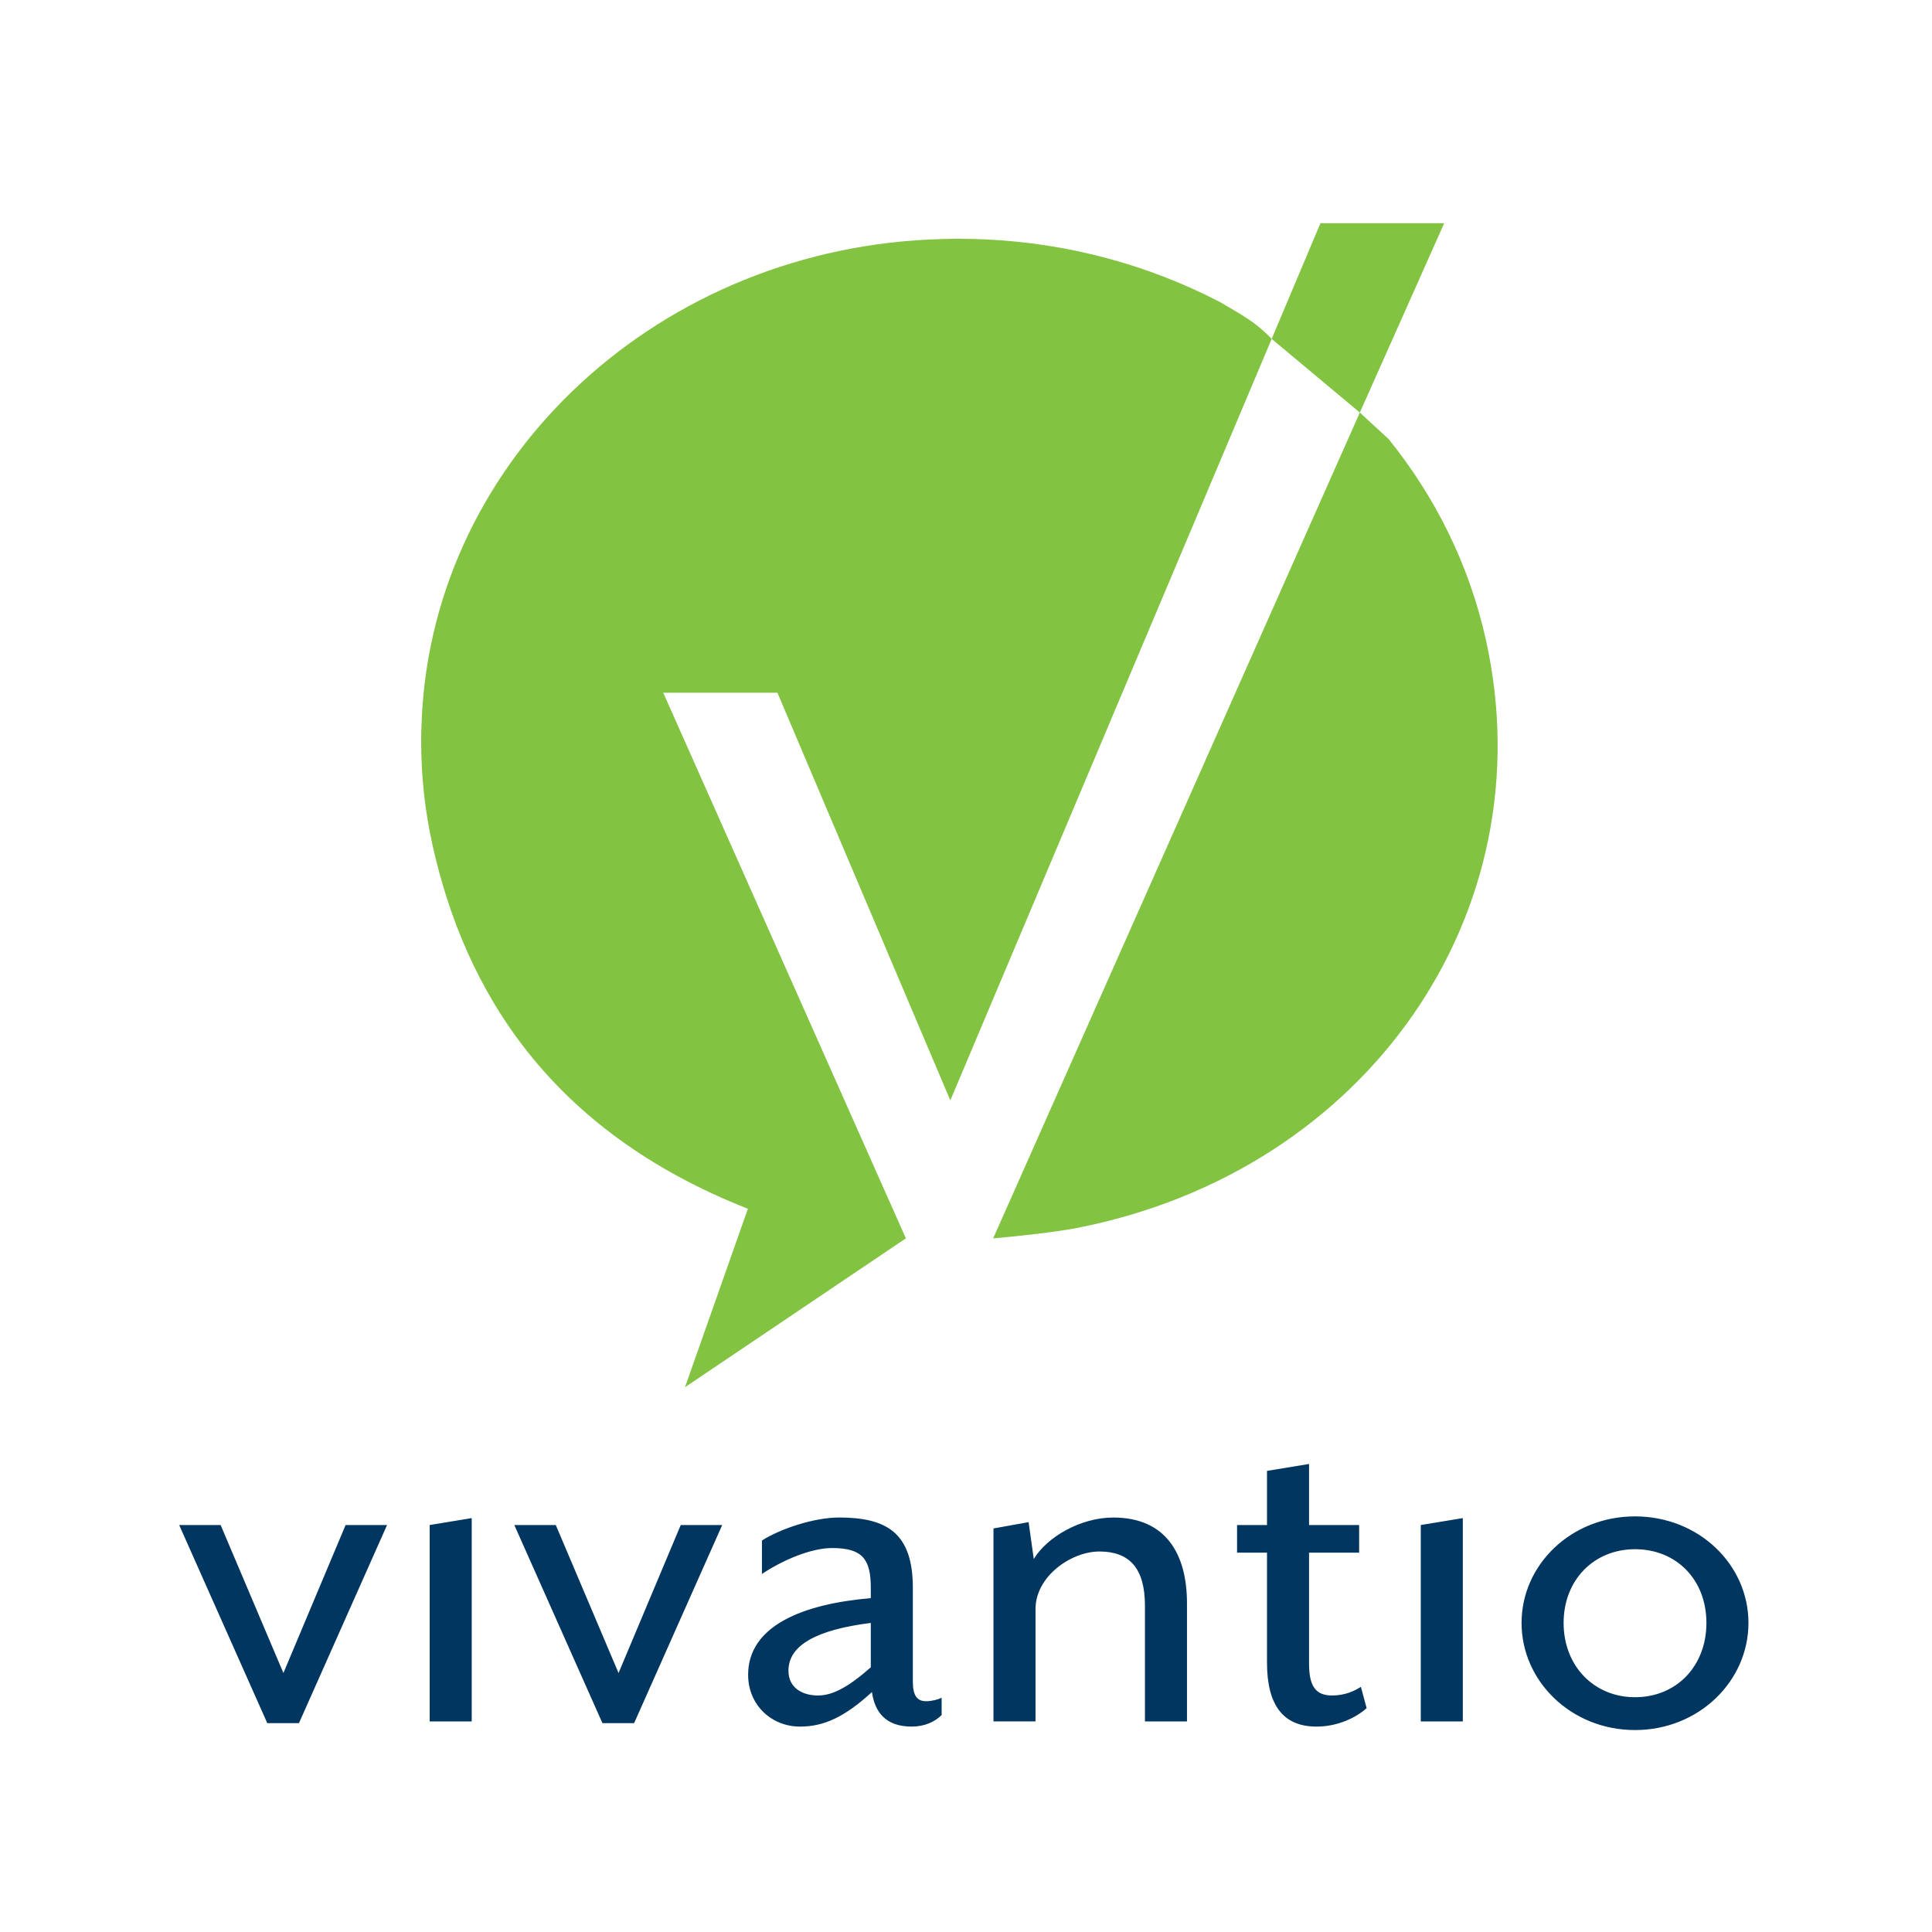 <svg xmlns="http://www.w3.org/2000/svg" id="Layer_1" x="0" y="0" version="1.1" viewBox="0 0 1000 1000" xml:space="preserve"><style>.st0{fill:#003660}.st1{fill:#82c341}</style><path d="M1375.74 891.89h-16.4l-45.61-102.54h21.46l32.49 76.61 32.19-76.61h21.46l-45.59 102.54zM1443.4 890.99V789.35l21.76-3.58V891h-21.76zM1549.22 891.89h-16.4l-45.61-102.54h21.46l32.49 76.61 32.19-76.61h21.46l-45.59 102.54zM1692.89 893.68c-13.12 0-19.08-7.16-20.57-17.89-14.31 13.12-25.04 17.89-37.26 17.89-14.61 0-26.83-11.03-26.83-26.83 0-25.34 28.32-36.67 63.49-39.65v-5.37c0-14.61-4.17-20.57-19.97-20.57-11.03 0-25.64 6.26-36.37 13.41v-17.29c9.24-5.96 26.83-11.92 39.94-11.92 24.74 0 38.16 8.05 38.16 36.37v48.59c0 7.45 2.39 10.13 6.86 10.13 2.98 0 6.26-.89 8.05-1.79v8.94c-3.57 3.59-8.94 5.98-15.5 5.98zm-21.16-53.66c-28.32 3.58-42.63 11.63-42.63 24.74 0 9.24 7.75 12.82 15.2 12.82 6.26 0 14.01-2.68 27.42-14.61v-22.95zM1813.62 890.99v-59.92c0-19.37-8.05-28.02-23.55-28.02-14.61 0-33.09 12.82-33.09 29.81v58.13h-21.76v-99.86l18.18-3.28 2.68 19.08c6.86-11.33 24.15-21.46 41.14-21.46 27.42 0 38.16 19.08 38.16 44.42V891h-21.76zM1902.44 893.68c-16.99 0-25.64-10.73-25.64-33.09v-56.93h-15.5v-14.31h15.5v-28.02l21.76-3.58v31.6h25.93v14.31h-25.93v57.23c0 11.33 2.98 16.69 11.92 16.69 6.86 0 11.63-2.39 14.91-4.47l2.98 11.03c-5.66 5.07-15.2 9.54-25.93 9.54zM1956.39 890.99V789.35l21.76-3.58V891h-21.76zM2067.28 895.47c-33.09 0-58.72-25.34-58.72-55.44 0-30.11 25.63-55.15 58.72-55.15s58.72 25.04 58.72 55.15c0 30.1-25.63 55.44-58.72 55.44zm0-93.6c-21.16 0-36.96 15.8-36.96 38.16 0 22.36 15.8 38.45 36.96 38.45 21.46 0 36.96-16.1 36.96-38.45 0-22.37-15.5-38.16-36.96-38.16z" class="st0"/><g><path d="M1730.8 123.9l-.72-.03c-3.66-.15-7.33-.24-11.01-.26-.95-.01-1.88-.07-2.83-.07-.93 0-1.85.06-2.78.07-1.53.02-3.06.06-4.59.11-145.73 3.57-263.44 112.38-269.58 248.3-.02.32-.01.64-.03.95-.14 3.39-.28 6.78-.28 10.19 0 .3.02.59.02.89 0 17.64 1.9 35.55 5.9 53.5 16.6 74.54 59.89 147.46 163.21 188.1l-32.56 92.37 114.33-77.06-125.61-282.41h59.11l89.49 210.99 166.33-394.15c-7.93-8.12-12.68-10.85-26.61-18.98-36.82-19.17-78.4-30.57-121.79-32.51zM1990.08 331.09c-8.68-38.98-26.29-74.05-50.35-103.83l-5.55-5.11-9.34-8.61-189.79 427.43c10.89-.9 32.32-3.23 43.29-5.37 150.55-29.4 243.13-163.54 211.74-304.51zM1904.46 115.55l-25.24 59.85 45.63 38.14 43.66-97.99z" class="st1"/></g><g><path d="M154.74 891.89h-16.4l-45.6-102.54h21.46l32.49 76.61 32.19-76.61h21.46l-45.6 102.54zM222.4 890.99V789.35l21.76-3.58V891H222.4zM328.22 891.89h-16.4l-45.61-102.54h21.46l32.49 76.61 32.19-76.61h21.46l-45.59 102.54zM471.89 893.68c-13.12 0-19.08-7.16-20.57-17.89-14.31 13.12-25.04 17.89-37.26 17.89-14.61 0-26.83-11.03-26.83-26.83 0-25.34 28.32-36.67 63.49-39.65v-5.37c0-14.61-4.17-20.57-19.97-20.57-11.03 0-25.64 6.26-36.37 13.41v-17.29c9.24-5.96 26.83-11.92 39.94-11.92 24.74 0 38.16 8.05 38.16 36.37v48.59c0 7.45 2.39 10.13 6.86 10.13 2.98 0 6.26-.89 8.05-1.79v8.94c-3.57 3.59-8.94 5.98-15.5 5.98zm-21.16-53.66c-28.32 3.58-42.63 11.63-42.63 24.74 0 9.24 7.75 12.82 15.2 12.82 6.26 0 14.01-2.68 27.42-14.61v-22.95zM592.62 890.99v-59.92c0-19.37-8.05-28.02-23.55-28.02-14.61 0-33.09 12.82-33.09 29.81v58.13h-21.76v-99.86l18.18-3.28 2.68 19.08c6.86-11.33 24.15-21.46 41.14-21.46 27.42 0 38.16 19.08 38.16 44.42V891h-21.76zM681.44 893.68c-16.99 0-25.64-10.73-25.64-33.09v-56.93h-15.5v-14.31h15.5v-28.02l21.76-3.58v31.6h25.93v14.31h-25.93v57.23c0 11.33 2.98 16.69 11.92 16.69 6.86 0 11.63-2.39 14.91-4.47l2.98 11.03c-5.66 5.07-15.2 9.54-25.93 9.54zM735.39 890.99V789.35l21.76-3.58V891h-21.76zM846.28 895.47c-33.09 0-58.72-25.34-58.72-55.44 0-30.11 25.63-55.15 58.72-55.15S905 809.91 905 840.02s-25.63 55.45-58.72 55.45zm0-93.6c-21.16 0-36.96 15.8-36.96 38.16 0 22.36 15.8 38.45 36.96 38.45 21.46 0 36.96-16.1 36.96-38.45 0-22.37-15.5-38.16-36.96-38.16z" class="st0"/></g><g><path d="M509.8 123.9l-.72-.03c-3.66-.15-7.33-.24-11.01-.26-.95-.01-1.88-.07-2.83-.07-.93 0-1.85.06-2.78.07-1.53.02-3.06.06-4.59.11-145.73 3.57-263.44 112.38-269.58 248.3-.02.32-.01.64-.03.95-.14 3.39-.28 6.78-.28 10.19 0 .3.02.59.02.89 0 17.64 1.9 35.55 5.9 53.5 16.6 74.54 59.89 147.46 163.21 188.1l-32.56 92.37 114.33-77.06-125.59-282.4h59.11l89.49 210.99L658.22 175.4c-7.93-8.12-12.68-10.85-26.61-18.98-36.84-19.18-78.42-30.58-121.81-32.52zM769.08 331.09c-8.68-38.98-26.29-74.05-50.34-103.83l-5.55-5.11-9.34-8.61-189.79 427.44c10.89-.9 32.32-3.23 43.29-5.37 150.54-29.41 243.12-163.55 211.73-304.52z" class="st1"/><path d="M683.46 115.55l-25.24 59.85 45.63 38.14 43.66-97.99z" class="st1"/></g></svg>